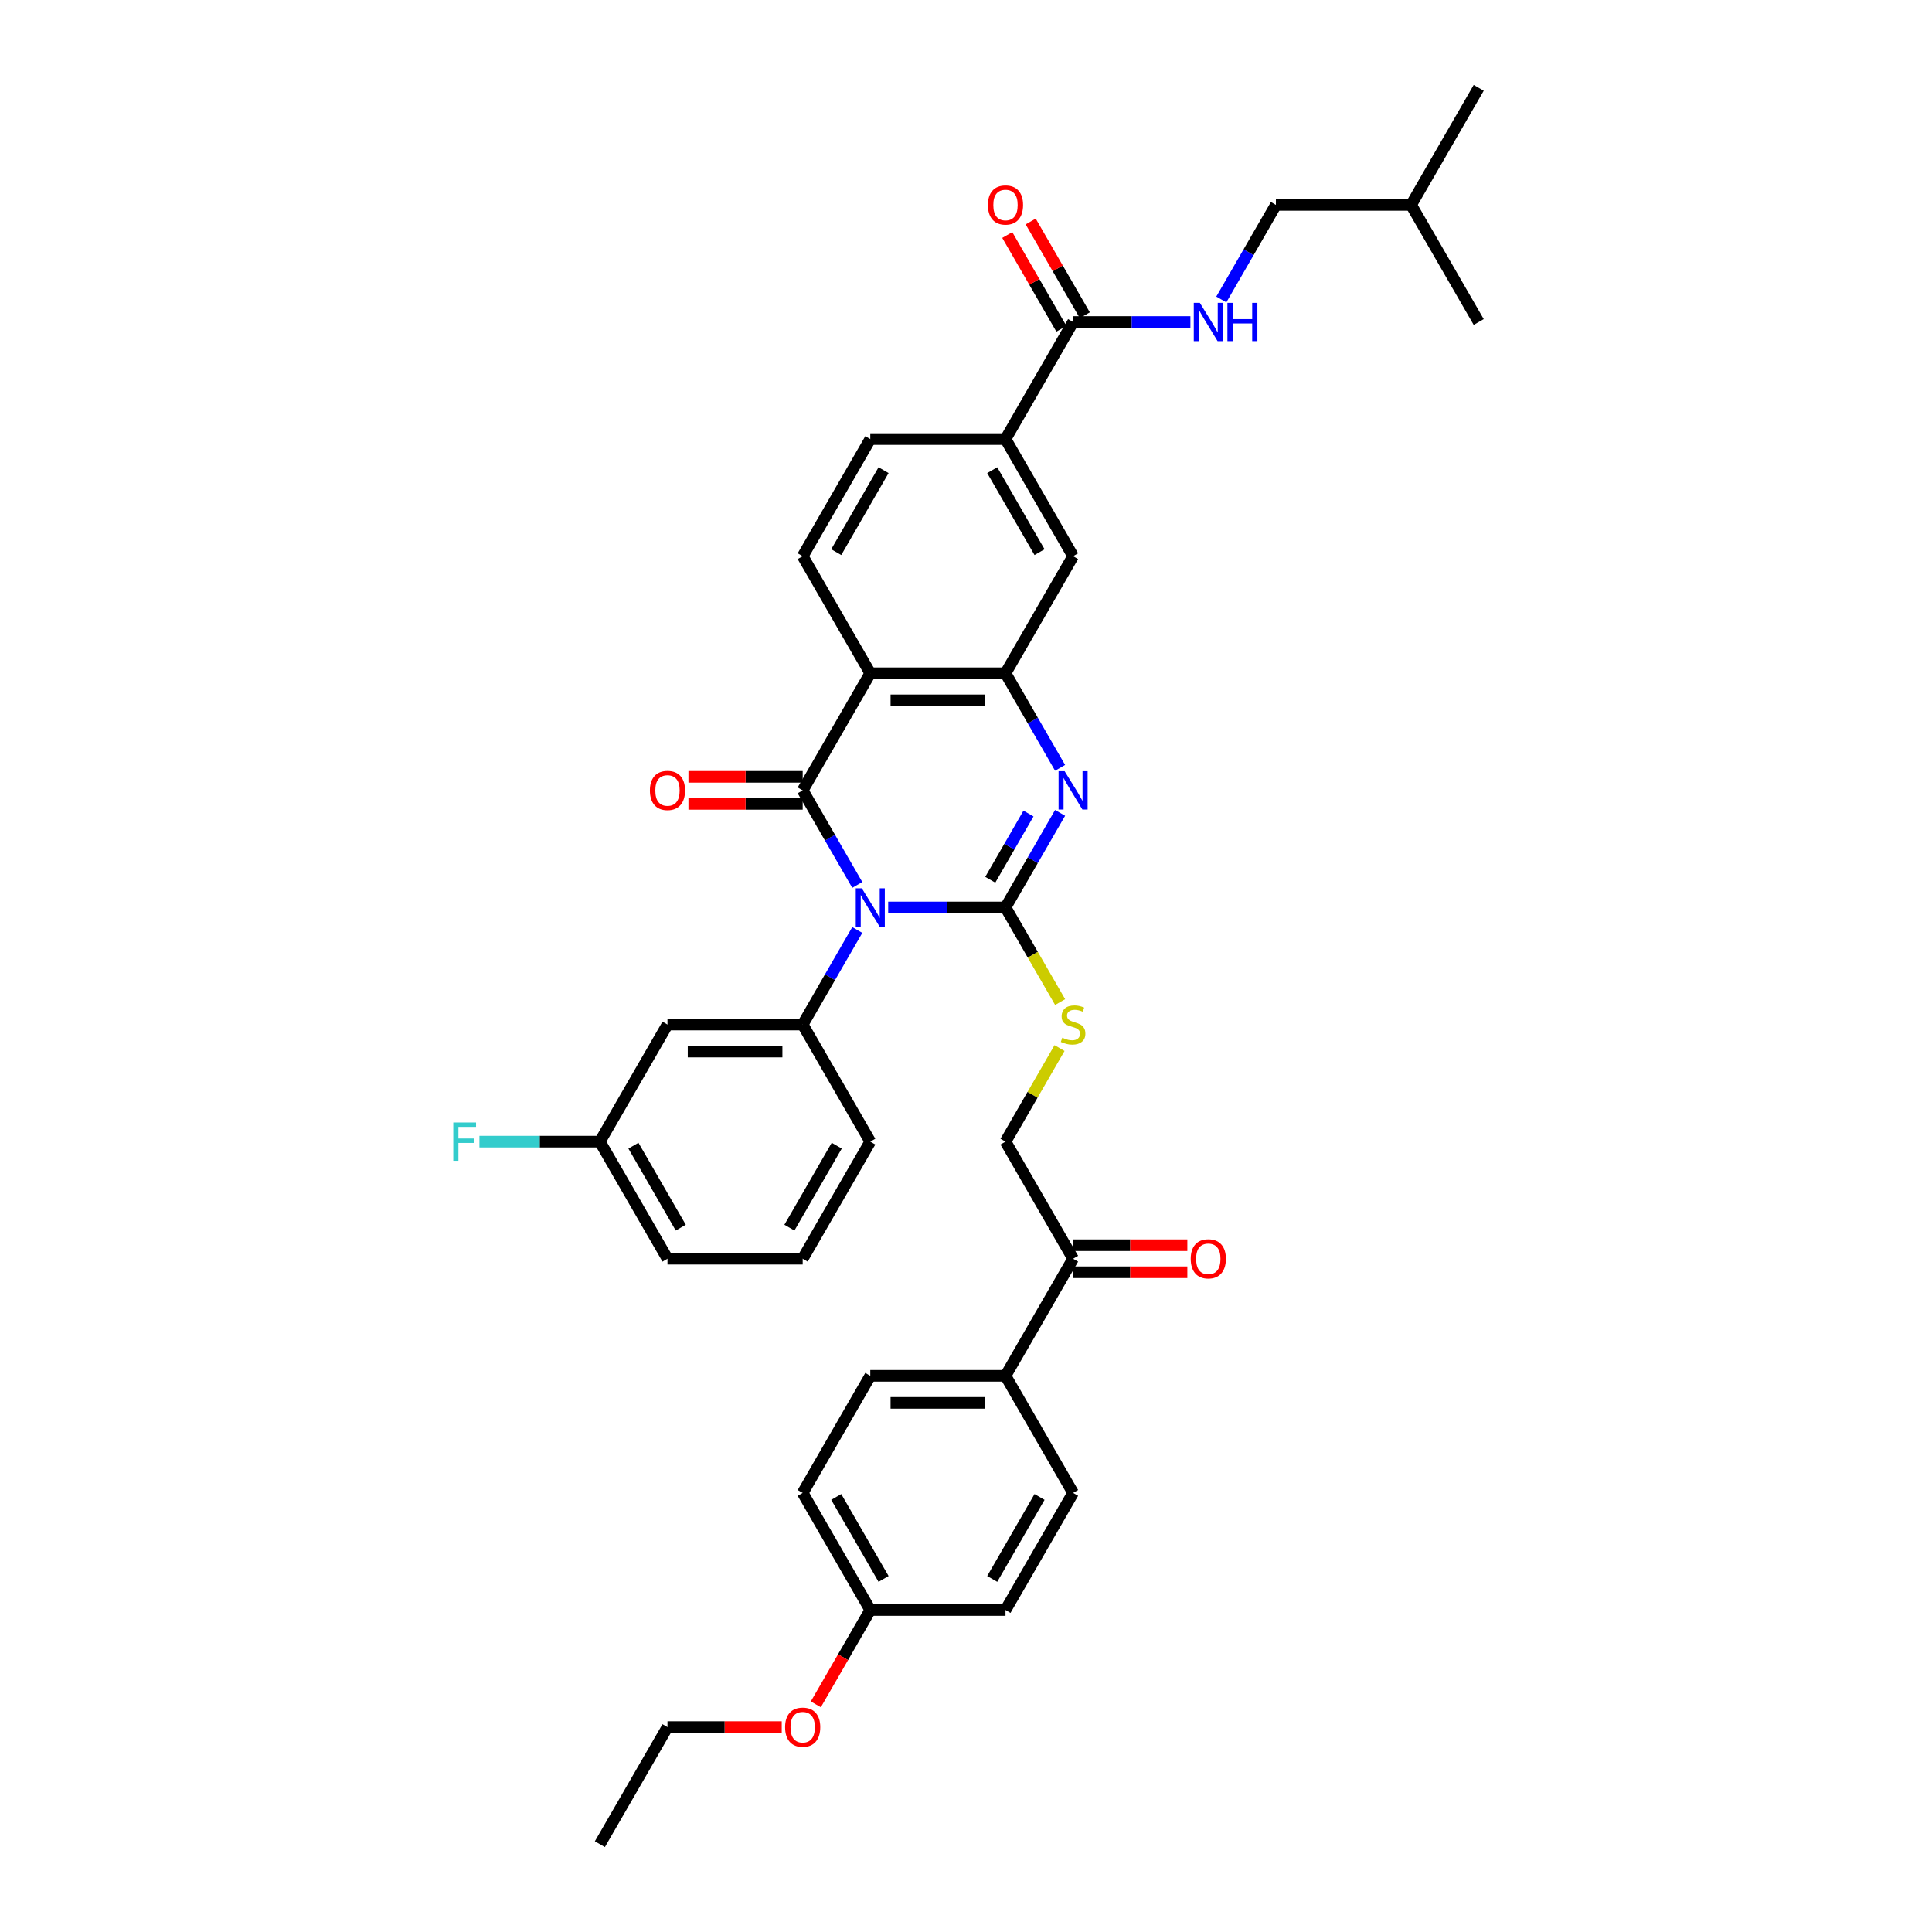 <?xml version='1.0' encoding='iso-8859-1'?>
<svg version='1.1' baseProfile='full'
              xmlns='http://www.w3.org/2000/svg'
                      xmlns:rdkit='http://www.rdkit.org/xml'
                      xmlns:xlink='http://www.w3.org/1999/xlink'
                  xml:space='preserve'
width='1000px' height='1000px' viewBox='0 0 1000 1000'>
<!-- END OF HEADER -->
<rect style='opacity:1.0;fill:#FFFFFF;stroke:none' width='1000' height='1000' x='0' y='0'> </rect>
<path class='bond-0' d='M 459.725,469.697 L 490.084,469.697' style='fill:none;fill-rule:evenodd;stroke:#0000FF;stroke-width:6px;stroke-linecap:butt;stroke-linejoin:miter;stroke-opacity:1' />
<path class='bond-0' d='M 490.084,469.697 L 520.442,469.697' style='fill:none;fill-rule:evenodd;stroke:#000000;stroke-width:6px;stroke-linecap:butt;stroke-linejoin:miter;stroke-opacity:1' />
<path class='bond-1' d='M 443.729,458.038 L 429.599,433.564' style='fill:none;fill-rule:evenodd;stroke:#0000FF;stroke-width:6px;stroke-linecap:butt;stroke-linejoin:miter;stroke-opacity:1' />
<path class='bond-1' d='M 429.599,433.564 L 415.469,409.091' style='fill:none;fill-rule:evenodd;stroke:#000000;stroke-width:6px;stroke-linecap:butt;stroke-linejoin:miter;stroke-opacity:1' />
<path class='bond-5' d='M 443.729,481.356 L 429.599,505.829' style='fill:none;fill-rule:evenodd;stroke:#0000FF;stroke-width:6px;stroke-linecap:butt;stroke-linejoin:miter;stroke-opacity:1' />
<path class='bond-5' d='M 429.599,505.829 L 415.469,530.303' style='fill:none;fill-rule:evenodd;stroke:#000000;stroke-width:6px;stroke-linecap:butt;stroke-linejoin:miter;stroke-opacity:1' />
<path class='bond-2' d='M 520.442,469.697 L 534.572,445.223' style='fill:none;fill-rule:evenodd;stroke:#000000;stroke-width:6px;stroke-linecap:butt;stroke-linejoin:miter;stroke-opacity:1' />
<path class='bond-2' d='M 534.572,445.223 L 548.701,420.75' style='fill:none;fill-rule:evenodd;stroke:#0000FF;stroke-width:6px;stroke-linecap:butt;stroke-linejoin:miter;stroke-opacity:1' />
<path class='bond-2' d='M 512.559,455.357 L 522.45,438.225' style='fill:none;fill-rule:evenodd;stroke:#000000;stroke-width:6px;stroke-linecap:butt;stroke-linejoin:miter;stroke-opacity:1' />
<path class='bond-2' d='M 522.45,438.225 L 532.341,421.094' style='fill:none;fill-rule:evenodd;stroke:#0000FF;stroke-width:6px;stroke-linecap:butt;stroke-linejoin:miter;stroke-opacity:1' />
<path class='bond-6' d='M 520.442,469.697 L 534.58,494.185' style='fill:none;fill-rule:evenodd;stroke:#000000;stroke-width:6px;stroke-linecap:butt;stroke-linejoin:miter;stroke-opacity:1' />
<path class='bond-6' d='M 534.58,494.185 L 548.717,518.672' style='fill:none;fill-rule:evenodd;stroke:#CCCC00;stroke-width:6px;stroke-linecap:butt;stroke-linejoin:miter;stroke-opacity:1' />
<path class='bond-3' d='M 415.469,409.091 L 450.46,348.485' style='fill:none;fill-rule:evenodd;stroke:#000000;stroke-width:6px;stroke-linecap:butt;stroke-linejoin:miter;stroke-opacity:1' />
<path class='bond-13' d='M 415.469,402.093 L 385.902,402.093' style='fill:none;fill-rule:evenodd;stroke:#000000;stroke-width:6px;stroke-linecap:butt;stroke-linejoin:miter;stroke-opacity:1' />
<path class='bond-13' d='M 385.902,402.093 L 356.334,402.093' style='fill:none;fill-rule:evenodd;stroke:#FF0000;stroke-width:6px;stroke-linecap:butt;stroke-linejoin:miter;stroke-opacity:1' />
<path class='bond-13' d='M 415.469,416.089 L 385.902,416.089' style='fill:none;fill-rule:evenodd;stroke:#000000;stroke-width:6px;stroke-linecap:butt;stroke-linejoin:miter;stroke-opacity:1' />
<path class='bond-13' d='M 385.902,416.089 L 356.334,416.089' style='fill:none;fill-rule:evenodd;stroke:#FF0000;stroke-width:6px;stroke-linecap:butt;stroke-linejoin:miter;stroke-opacity:1' />
<path class='bond-37' d='M 548.701,397.432 L 534.572,372.958' style='fill:none;fill-rule:evenodd;stroke:#0000FF;stroke-width:6px;stroke-linecap:butt;stroke-linejoin:miter;stroke-opacity:1' />
<path class='bond-37' d='M 534.572,372.958 L 520.442,348.485' style='fill:none;fill-rule:evenodd;stroke:#000000;stroke-width:6px;stroke-linecap:butt;stroke-linejoin:miter;stroke-opacity:1' />
<path class='bond-4' d='M 450.46,348.485 L 520.442,348.485' style='fill:none;fill-rule:evenodd;stroke:#000000;stroke-width:6px;stroke-linecap:butt;stroke-linejoin:miter;stroke-opacity:1' />
<path class='bond-4' d='M 460.957,362.481 L 509.944,362.481' style='fill:none;fill-rule:evenodd;stroke:#000000;stroke-width:6px;stroke-linecap:butt;stroke-linejoin:miter;stroke-opacity:1' />
<path class='bond-9' d='M 450.46,348.485 L 415.469,287.879' style='fill:none;fill-rule:evenodd;stroke:#000000;stroke-width:6px;stroke-linecap:butt;stroke-linejoin:miter;stroke-opacity:1' />
<path class='bond-8' d='M 520.442,348.485 L 555.433,287.879' style='fill:none;fill-rule:evenodd;stroke:#000000;stroke-width:6px;stroke-linecap:butt;stroke-linejoin:miter;stroke-opacity:1' />
<path class='bond-11' d='M 415.469,530.303 L 345.487,530.303' style='fill:none;fill-rule:evenodd;stroke:#000000;stroke-width:6px;stroke-linecap:butt;stroke-linejoin:miter;stroke-opacity:1' />
<path class='bond-11' d='M 404.972,544.299 L 355.984,544.299' style='fill:none;fill-rule:evenodd;stroke:#000000;stroke-width:6px;stroke-linecap:butt;stroke-linejoin:miter;stroke-opacity:1' />
<path class='bond-27' d='M 415.469,530.303 L 450.46,590.909' style='fill:none;fill-rule:evenodd;stroke:#000000;stroke-width:6px;stroke-linecap:butt;stroke-linejoin:miter;stroke-opacity:1' />
<path class='bond-16' d='M 548.41,542.466 L 534.426,566.687' style='fill:none;fill-rule:evenodd;stroke:#CCCC00;stroke-width:6px;stroke-linecap:butt;stroke-linejoin:miter;stroke-opacity:1' />
<path class='bond-16' d='M 534.426,566.687 L 520.442,590.909' style='fill:none;fill-rule:evenodd;stroke:#000000;stroke-width:6px;stroke-linecap:butt;stroke-linejoin:miter;stroke-opacity:1' />
<path class='bond-7' d='M 555.433,166.667 L 520.442,227.273' style='fill:none;fill-rule:evenodd;stroke:#000000;stroke-width:6px;stroke-linecap:butt;stroke-linejoin:miter;stroke-opacity:1' />
<path class='bond-12' d='M 555.433,166.667 L 585.791,166.667' style='fill:none;fill-rule:evenodd;stroke:#000000;stroke-width:6px;stroke-linecap:butt;stroke-linejoin:miter;stroke-opacity:1' />
<path class='bond-12' d='M 585.791,166.667 L 616.149,166.667' style='fill:none;fill-rule:evenodd;stroke:#0000FF;stroke-width:6px;stroke-linecap:butt;stroke-linejoin:miter;stroke-opacity:1' />
<path class='bond-18' d='M 561.493,163.168 L 547.485,138.904' style='fill:none;fill-rule:evenodd;stroke:#000000;stroke-width:6px;stroke-linecap:butt;stroke-linejoin:miter;stroke-opacity:1' />
<path class='bond-18' d='M 547.485,138.904 L 533.476,114.64' style='fill:none;fill-rule:evenodd;stroke:#FF0000;stroke-width:6px;stroke-linecap:butt;stroke-linejoin:miter;stroke-opacity:1' />
<path class='bond-18' d='M 549.372,170.166 L 535.363,145.902' style='fill:none;fill-rule:evenodd;stroke:#000000;stroke-width:6px;stroke-linecap:butt;stroke-linejoin:miter;stroke-opacity:1' />
<path class='bond-18' d='M 535.363,145.902 L 521.355,121.639' style='fill:none;fill-rule:evenodd;stroke:#FF0000;stroke-width:6px;stroke-linecap:butt;stroke-linejoin:miter;stroke-opacity:1' />
<path class='bond-39' d='M 555.433,287.879 L 520.442,227.273' style='fill:none;fill-rule:evenodd;stroke:#000000;stroke-width:6px;stroke-linecap:butt;stroke-linejoin:miter;stroke-opacity:1' />
<path class='bond-39' d='M 538.063,285.786 L 513.569,243.362' style='fill:none;fill-rule:evenodd;stroke:#000000;stroke-width:6px;stroke-linecap:butt;stroke-linejoin:miter;stroke-opacity:1' />
<path class='bond-17' d='M 415.469,287.879 L 450.46,227.273' style='fill:none;fill-rule:evenodd;stroke:#000000;stroke-width:6px;stroke-linecap:butt;stroke-linejoin:miter;stroke-opacity:1' />
<path class='bond-17' d='M 432.839,285.786 L 457.332,243.362' style='fill:none;fill-rule:evenodd;stroke:#000000;stroke-width:6px;stroke-linecap:butt;stroke-linejoin:miter;stroke-opacity:1' />
<path class='bond-10' d='M 520.442,227.273 L 450.46,227.273' style='fill:none;fill-rule:evenodd;stroke:#000000;stroke-width:6px;stroke-linecap:butt;stroke-linejoin:miter;stroke-opacity:1' />
<path class='bond-22' d='M 345.487,530.303 L 310.496,590.909' style='fill:none;fill-rule:evenodd;stroke:#000000;stroke-width:6px;stroke-linecap:butt;stroke-linejoin:miter;stroke-opacity:1' />
<path class='bond-23' d='M 632.146,155.008 L 646.276,130.534' style='fill:none;fill-rule:evenodd;stroke:#0000FF;stroke-width:6px;stroke-linecap:butt;stroke-linejoin:miter;stroke-opacity:1' />
<path class='bond-23' d='M 646.276,130.534 L 660.405,106.061' style='fill:none;fill-rule:evenodd;stroke:#000000;stroke-width:6px;stroke-linecap:butt;stroke-linejoin:miter;stroke-opacity:1' />
<path class='bond-14' d='M 555.433,651.515 L 520.442,590.909' style='fill:none;fill-rule:evenodd;stroke:#000000;stroke-width:6px;stroke-linecap:butt;stroke-linejoin:miter;stroke-opacity:1' />
<path class='bond-15' d='M 555.433,651.515 L 520.442,712.121' style='fill:none;fill-rule:evenodd;stroke:#000000;stroke-width:6px;stroke-linecap:butt;stroke-linejoin:miter;stroke-opacity:1' />
<path class='bond-19' d='M 555.433,658.513 L 585,658.513' style='fill:none;fill-rule:evenodd;stroke:#000000;stroke-width:6px;stroke-linecap:butt;stroke-linejoin:miter;stroke-opacity:1' />
<path class='bond-19' d='M 585,658.513 L 614.567,658.513' style='fill:none;fill-rule:evenodd;stroke:#FF0000;stroke-width:6px;stroke-linecap:butt;stroke-linejoin:miter;stroke-opacity:1' />
<path class='bond-19' d='M 555.433,644.517 L 585,644.517' style='fill:none;fill-rule:evenodd;stroke:#000000;stroke-width:6px;stroke-linecap:butt;stroke-linejoin:miter;stroke-opacity:1' />
<path class='bond-19' d='M 585,644.517 L 614.567,644.517' style='fill:none;fill-rule:evenodd;stroke:#FF0000;stroke-width:6px;stroke-linecap:butt;stroke-linejoin:miter;stroke-opacity:1' />
<path class='bond-20' d='M 520.442,712.121 L 450.46,712.121' style='fill:none;fill-rule:evenodd;stroke:#000000;stroke-width:6px;stroke-linecap:butt;stroke-linejoin:miter;stroke-opacity:1' />
<path class='bond-20' d='M 509.944,726.118 L 460.957,726.118' style='fill:none;fill-rule:evenodd;stroke:#000000;stroke-width:6px;stroke-linecap:butt;stroke-linejoin:miter;stroke-opacity:1' />
<path class='bond-21' d='M 520.442,712.121 L 555.433,772.727' style='fill:none;fill-rule:evenodd;stroke:#000000;stroke-width:6px;stroke-linecap:butt;stroke-linejoin:miter;stroke-opacity:1' />
<path class='bond-25' d='M 450.46,712.121 L 415.469,772.727' style='fill:none;fill-rule:evenodd;stroke:#000000;stroke-width:6px;stroke-linecap:butt;stroke-linejoin:miter;stroke-opacity:1' />
<path class='bond-26' d='M 555.433,772.727 L 520.442,833.333' style='fill:none;fill-rule:evenodd;stroke:#000000;stroke-width:6px;stroke-linecap:butt;stroke-linejoin:miter;stroke-opacity:1' />
<path class='bond-26' d='M 538.063,774.82 L 513.569,817.244' style='fill:none;fill-rule:evenodd;stroke:#000000;stroke-width:6px;stroke-linecap:butt;stroke-linejoin:miter;stroke-opacity:1' />
<path class='bond-28' d='M 310.496,590.909 L 279.326,590.909' style='fill:none;fill-rule:evenodd;stroke:#000000;stroke-width:6px;stroke-linecap:butt;stroke-linejoin:miter;stroke-opacity:1' />
<path class='bond-28' d='M 279.326,590.909 L 248.156,590.909' style='fill:none;fill-rule:evenodd;stroke:#33CCCC;stroke-width:6px;stroke-linecap:butt;stroke-linejoin:miter;stroke-opacity:1' />
<path class='bond-38' d='M 310.496,590.909 L 345.487,651.515' style='fill:none;fill-rule:evenodd;stroke:#000000;stroke-width:6px;stroke-linecap:butt;stroke-linejoin:miter;stroke-opacity:1' />
<path class='bond-38' d='M 327.866,593.002 L 352.36,635.426' style='fill:none;fill-rule:evenodd;stroke:#000000;stroke-width:6px;stroke-linecap:butt;stroke-linejoin:miter;stroke-opacity:1' />
<path class='bond-31' d='M 660.405,106.061 L 730.387,106.061' style='fill:none;fill-rule:evenodd;stroke:#000000;stroke-width:6px;stroke-linecap:butt;stroke-linejoin:miter;stroke-opacity:1' />
<path class='bond-24' d='M 450.46,833.333 L 520.442,833.333' style='fill:none;fill-rule:evenodd;stroke:#000000;stroke-width:6px;stroke-linecap:butt;stroke-linejoin:miter;stroke-opacity:1' />
<path class='bond-29' d='M 450.46,833.333 L 436.362,857.751' style='fill:none;fill-rule:evenodd;stroke:#000000;stroke-width:6px;stroke-linecap:butt;stroke-linejoin:miter;stroke-opacity:1' />
<path class='bond-29' d='M 436.362,857.751 L 422.265,882.168' style='fill:none;fill-rule:evenodd;stroke:#FF0000;stroke-width:6px;stroke-linecap:butt;stroke-linejoin:miter;stroke-opacity:1' />
<path class='bond-40' d='M 450.46,833.333 L 415.469,772.727' style='fill:none;fill-rule:evenodd;stroke:#000000;stroke-width:6px;stroke-linecap:butt;stroke-linejoin:miter;stroke-opacity:1' />
<path class='bond-40' d='M 457.332,817.244 L 432.839,774.82' style='fill:none;fill-rule:evenodd;stroke:#000000;stroke-width:6px;stroke-linecap:butt;stroke-linejoin:miter;stroke-opacity:1' />
<path class='bond-30' d='M 450.46,590.909 L 415.469,651.515' style='fill:none;fill-rule:evenodd;stroke:#000000;stroke-width:6px;stroke-linecap:butt;stroke-linejoin:miter;stroke-opacity:1' />
<path class='bond-30' d='M 433.09,593.002 L 408.596,635.426' style='fill:none;fill-rule:evenodd;stroke:#000000;stroke-width:6px;stroke-linecap:butt;stroke-linejoin:miter;stroke-opacity:1' />
<path class='bond-33' d='M 404.622,893.939 L 375.054,893.939' style='fill:none;fill-rule:evenodd;stroke:#FF0000;stroke-width:6px;stroke-linecap:butt;stroke-linejoin:miter;stroke-opacity:1' />
<path class='bond-33' d='M 375.054,893.939 L 345.487,893.939' style='fill:none;fill-rule:evenodd;stroke:#000000;stroke-width:6px;stroke-linecap:butt;stroke-linejoin:miter;stroke-opacity:1' />
<path class='bond-32' d='M 415.469,651.515 L 345.487,651.515' style='fill:none;fill-rule:evenodd;stroke:#000000;stroke-width:6px;stroke-linecap:butt;stroke-linejoin:miter;stroke-opacity:1' />
<path class='bond-34' d='M 730.387,106.061 L 765.378,45.455' style='fill:none;fill-rule:evenodd;stroke:#000000;stroke-width:6px;stroke-linecap:butt;stroke-linejoin:miter;stroke-opacity:1' />
<path class='bond-35' d='M 730.387,106.061 L 765.378,166.667' style='fill:none;fill-rule:evenodd;stroke:#000000;stroke-width:6px;stroke-linecap:butt;stroke-linejoin:miter;stroke-opacity:1' />
<path class='bond-36' d='M 345.487,893.939 L 310.496,954.545' style='fill:none;fill-rule:evenodd;stroke:#000000;stroke-width:6px;stroke-linecap:butt;stroke-linejoin:miter;stroke-opacity:1' />
<path  class='atom-0' d='M 446.079 459.788
L 452.573 470.285
Q 453.217 471.321, 454.253 473.196
Q 455.289 475.072, 455.345 475.184
L 455.345 459.788
L 457.976 459.788
L 457.976 479.606
L 455.261 479.606
L 448.29 468.129
Q 447.479 466.786, 446.611 465.246
Q 445.771 463.707, 445.519 463.231
L 445.519 479.606
L 442.944 479.606
L 442.944 459.788
L 446.079 459.788
' fill='#0000FF'/>
<path  class='atom-3' d='M 551.052 399.181
L 557.546 409.679
Q 558.19 410.714, 559.226 412.59
Q 560.261 414.466, 560.317 414.577
L 560.317 399.181
L 562.949 399.181
L 562.949 419
L 560.233 419
L 553.263 407.523
Q 552.451 406.18, 551.584 404.64
Q 550.744 403.1, 550.492 402.625
L 550.492 419
L 547.917 419
L 547.917 399.181
L 551.052 399.181
' fill='#0000FF'/>
<path  class='atom-7' d='M 549.834 537.105
Q 550.058 537.189, 550.982 537.581
Q 551.906 537.973, 552.913 538.225
Q 553.949 538.449, 554.957 538.449
Q 556.832 538.449, 557.924 537.553
Q 559.016 536.629, 559.016 535.034
Q 559.016 533.942, 558.456 533.27
Q 557.924 532.598, 557.084 532.235
Q 556.244 531.871, 554.845 531.451
Q 553.081 530.919, 552.018 530.415
Q 550.982 529.911, 550.226 528.847
Q 549.498 527.784, 549.498 525.992
Q 549.498 523.501, 551.178 521.961
Q 552.885 520.422, 556.244 520.422
Q 558.54 520.422, 561.143 521.513
L 560.499 523.669
Q 558.12 522.689, 556.328 522.689
Q 554.397 522.689, 553.333 523.501
Q 552.269 524.285, 552.297 525.656
Q 552.297 526.72, 552.829 527.364
Q 553.389 528.008, 554.173 528.372
Q 554.985 528.735, 556.328 529.155
Q 558.12 529.715, 559.184 530.275
Q 560.247 530.835, 561.003 531.983
Q 561.787 533.102, 561.787 535.034
Q 561.787 537.777, 559.939 539.261
Q 558.12 540.716, 555.069 540.716
Q 553.305 540.716, 551.962 540.324
Q 550.646 539.961, 549.078 539.317
L 549.834 537.105
' fill='#CCCC00'/>
<path  class='atom-13' d='M 621.034 156.757
L 627.528 167.255
Q 628.172 168.29, 629.207 170.166
Q 630.243 172.041, 630.299 172.153
L 630.299 156.757
L 632.931 156.757
L 632.931 176.576
L 630.215 176.576
L 623.245 165.099
Q 622.433 163.755, 621.565 162.216
Q 620.726 160.676, 620.474 160.2
L 620.474 176.576
L 617.898 176.576
L 617.898 156.757
L 621.034 156.757
' fill='#0000FF'/>
<path  class='atom-13' d='M 635.31 156.757
L 637.997 156.757
L 637.997 165.183
L 648.131 165.183
L 648.131 156.757
L 650.818 156.757
L 650.818 176.576
L 648.131 176.576
L 648.131 167.422
L 637.997 167.422
L 637.997 176.576
L 635.31 176.576
L 635.31 156.757
' fill='#0000FF'/>
<path  class='atom-14' d='M 336.389 409.147
Q 336.389 404.388, 338.741 401.729
Q 341.092 399.07, 345.487 399.07
Q 349.882 399.07, 352.233 401.729
Q 354.585 404.388, 354.585 409.147
Q 354.585 413.962, 352.205 416.705
Q 349.826 419.42, 345.487 419.42
Q 341.12 419.42, 338.741 416.705
Q 336.389 413.99, 336.389 409.147
M 345.487 417.181
Q 348.51 417.181, 350.134 415.165
Q 351.785 413.122, 351.785 409.147
Q 351.785 405.256, 350.134 403.296
Q 348.51 401.309, 345.487 401.309
Q 342.464 401.309, 340.812 403.268
Q 339.189 405.228, 339.189 409.147
Q 339.189 413.15, 340.812 415.165
Q 342.464 417.181, 345.487 417.181
' fill='#FF0000'/>
<path  class='atom-19' d='M 511.344 106.117
Q 511.344 101.358, 513.695 98.698
Q 516.047 96.039, 520.442 96.039
Q 524.837 96.039, 527.188 98.698
Q 529.539 101.358, 529.539 106.117
Q 529.539 110.931, 527.16 113.675
Q 524.781 116.39, 520.442 116.39
Q 516.075 116.39, 513.695 113.675
Q 511.344 110.959, 511.344 106.117
M 520.442 114.151
Q 523.465 114.151, 525.088 112.135
Q 526.74 110.092, 526.74 106.117
Q 526.74 102.226, 525.088 100.266
Q 523.465 98.279, 520.442 98.279
Q 517.418 98.279, 515.767 100.238
Q 514.143 102.198, 514.143 106.117
Q 514.143 110.12, 515.767 112.135
Q 517.418 114.151, 520.442 114.151
' fill='#FF0000'/>
<path  class='atom-20' d='M 616.317 651.571
Q 616.317 646.812, 618.668 644.153
Q 621.02 641.494, 625.414 641.494
Q 629.809 641.494, 632.161 644.153
Q 634.512 646.812, 634.512 651.571
Q 634.512 656.386, 632.133 659.129
Q 629.753 661.844, 625.414 661.844
Q 621.048 661.844, 618.668 659.129
Q 616.317 656.414, 616.317 651.571
M 625.414 659.605
Q 628.438 659.605, 630.061 657.59
Q 631.713 655.546, 631.713 651.571
Q 631.713 647.68, 630.061 645.721
Q 628.438 643.733, 625.414 643.733
Q 622.391 643.733, 620.74 645.693
Q 619.116 647.652, 619.116 651.571
Q 619.116 655.574, 620.74 657.59
Q 622.391 659.605, 625.414 659.605
' fill='#FF0000'/>
<path  class='atom-29' d='M 234.622 581
L 246.407 581
L 246.407 583.267
L 237.281 583.267
L 237.281 589.286
L 245.399 589.286
L 245.399 591.581
L 237.281 591.581
L 237.281 600.819
L 234.622 600.819
L 234.622 581
' fill='#33CCCC'/>
<path  class='atom-30' d='M 406.371 893.995
Q 406.371 889.237, 408.723 886.577
Q 411.074 883.918, 415.469 883.918
Q 419.864 883.918, 422.215 886.577
Q 424.567 889.237, 424.567 893.995
Q 424.567 898.81, 422.187 901.553
Q 419.808 904.269, 415.469 904.269
Q 411.102 904.269, 408.723 901.553
Q 406.371 898.838, 406.371 893.995
M 415.469 902.029
Q 418.492 902.029, 420.116 900.014
Q 421.767 897.97, 421.767 893.995
Q 421.767 890.104, 420.116 888.145
Q 418.492 886.157, 415.469 886.157
Q 412.446 886.157, 410.794 888.117
Q 409.171 890.076, 409.171 893.995
Q 409.171 897.998, 410.794 900.014
Q 412.446 902.029, 415.469 902.029
' fill='#FF0000'/>
</svg>
